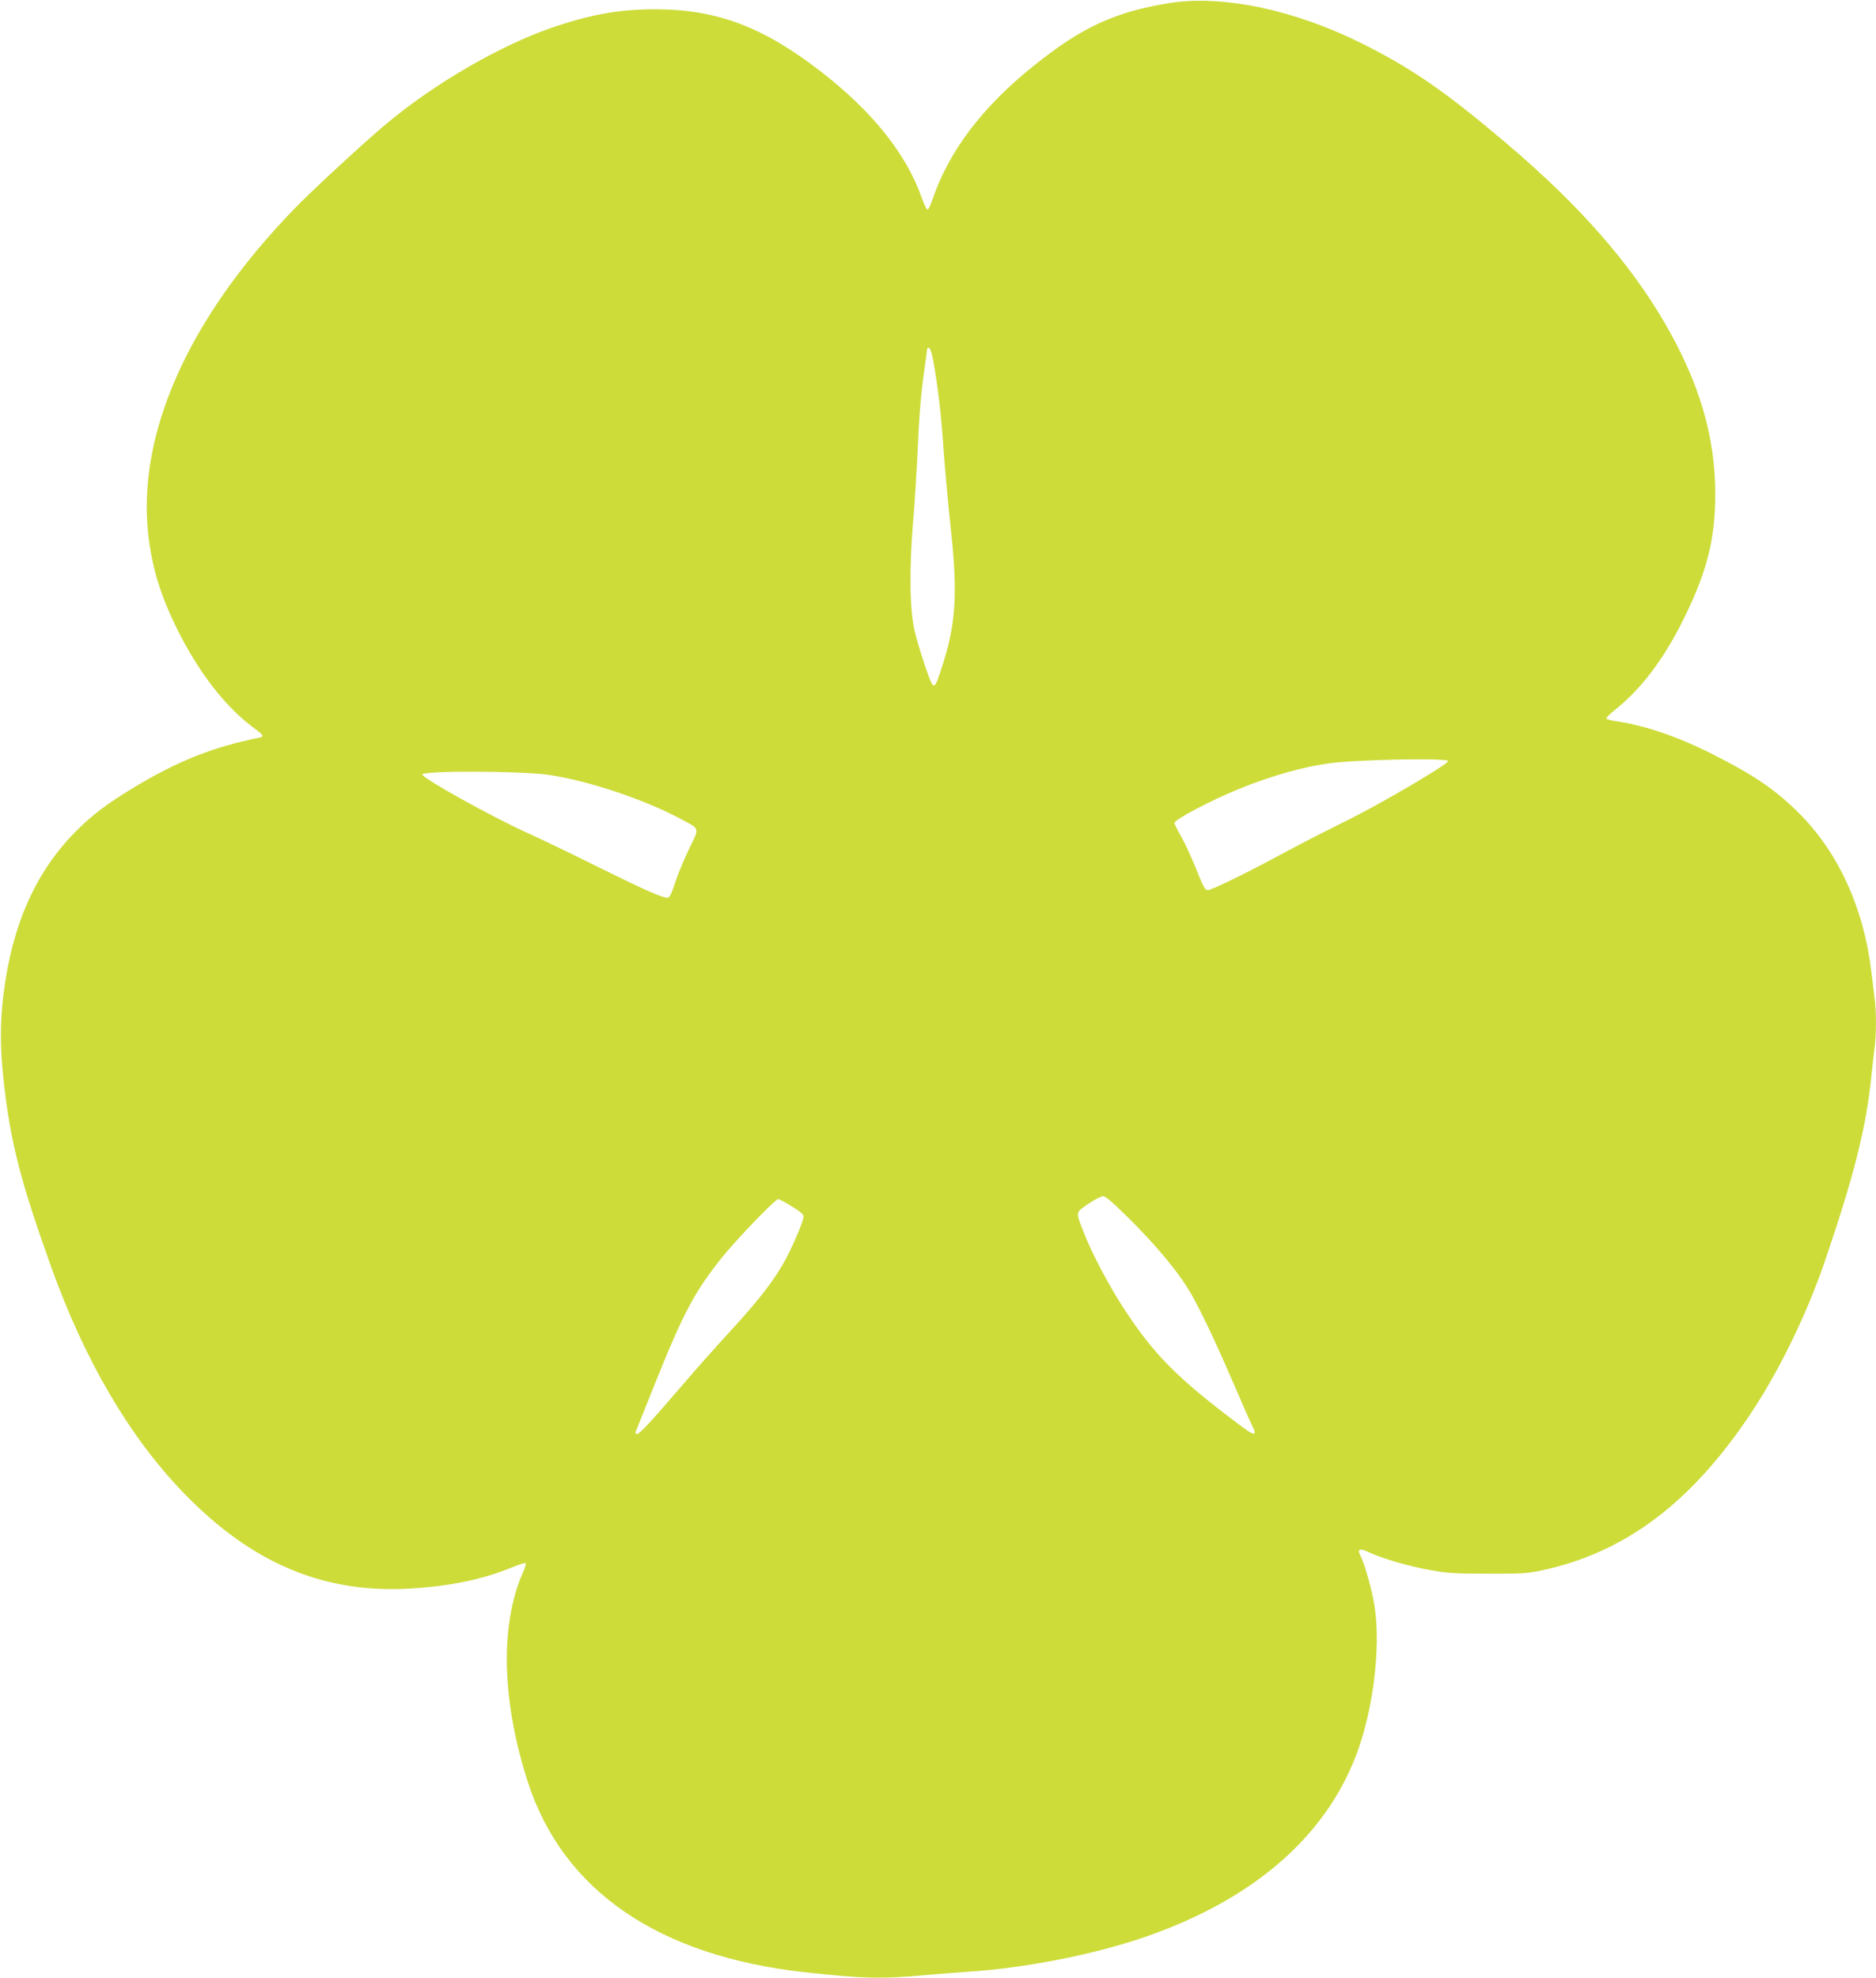 <?xml version="1.0" standalone="no"?>
<!DOCTYPE svg PUBLIC "-//W3C//DTD SVG 20010904//EN"
 "http://www.w3.org/TR/2001/REC-SVG-20010904/DTD/svg10.dtd">
<svg version="1.0" xmlns="http://www.w3.org/2000/svg"
 width="1214pt" height="1280pt" viewBox="0 0 1214 1280"
 preserveAspectRatio="xMidYMid meet">
<g transform="translate(0,1280) scale(0.1,-0.1)"
fill="#cddc39" stroke="none">
<path d="M7566 12780 c-351 -57 -566 -156 -877 -406 -332 -266 -547 -550 -654
-863 -12 -36 -26 -66 -32 -68 -5 -2 -22 31 -37 74 -100 285 -318 559 -649 816
-376 293 -679 407 -1078 407 -218 0 -396 -30 -626 -105 -351 -113 -803 -373
-1128 -649 -148 -125 -471 -424 -580 -537 -686 -708 -1020 -1456 -945 -2114
25 -212 79 -389 186 -605 142 -287 319 -513 505 -647 54 -39 60 -50 26 -57
-295 -59 -528 -151 -812 -323 -168 -101 -269 -177 -375 -284 -259 -261 -411
-603 -467 -1049 -23 -184 -23 -351 0 -560 44 -399 108 -649 305 -1200 218
-611 510 -1110 861 -1472 441 -456 907 -652 1469 -618 258 16 460 58 651 135
46 19 87 32 92 30 4 -3 -3 -31 -17 -61 -149 -338 -138 -828 31 -1354 228 -706
847 -1130 1800 -1234 381 -41 483 -43 770 -18 66 6 192 16 280 22 378 25 821
113 1150 227 690 240 1154 639 1359 1169 110 285 162 693 122 963 -17 110 -62
274 -93 335 -22 42 -4 49 55 21 90 -42 265 -93 399 -116 110 -20 163 -23 373
-23 218 -1 257 2 350 22 534 115 959 433 1341 1002 188 279 369 650 487 995
190 556 268 867 302 1200 6 61 15 140 20 177 13 86 13 250 0 336 -5 37 -14
110 -20 162 -48 409 -211 769 -465 1024 -151 153 -299 253 -570 389 -230 115
-436 184 -627 211 -26 4 -50 11 -53 16 -3 4 24 31 59 59 163 130 306 317 429
561 162 322 217 534 217 837 -1 370 -103 716 -326 1101 -230 395 -557 767
-1024 1163 -395 335 -607 482 -931 645 -442 221 -907 319 -1253 264z m-1529
-2301 c32 -176 55 -370 68 -576 9 -125 29 -354 46 -508 49 -445 36 -638 -62
-932 -32 -98 -40 -111 -57 -90 -16 19 -90 245 -113 343 -32 140 -36 399 -10
709 12 138 25 360 31 495 6 157 18 312 34 430 14 102 26 189 26 193 0 5 6 7
13 5 6 -3 17 -34 24 -69z m3334 -2604 c3 -19 -436 -277 -651 -383 -118 -58
-298 -150 -400 -205 -259 -140 -478 -247 -504 -247 -18 0 -29 20 -74 133 -29
73 -73 168 -97 211 -25 43 -45 84 -45 90 0 22 232 145 419 221 204 83 415 143
581 165 180 25 768 36 771 15z m-5816 -90 c258 -39 609 -157 845 -282 133 -71
128 -55 60 -195 -32 -66 -73 -165 -91 -219 -25 -77 -36 -99 -50 -99 -35 0
-168 60 -456 203 -158 79 -366 179 -461 222 -213 96 -660 344 -669 372 -9 27
641 25 822 -2z m3758 -2877 c156 -156 286 -309 364 -430 65 -100 167 -311 292
-600 61 -142 120 -276 131 -298 41 -80 22 -78 -95 11 -395 298 -540 446 -739
751 -89 138 -200 347 -249 473 -58 148 -60 135 25 194 40 27 83 50 96 50 16 1
65 -42 175 -151z m-2189 85 c50 -30 76 -52 76 -64 0 -28 -56 -163 -112 -271
-67 -128 -173 -267 -358 -468 -84 -91 -218 -241 -298 -335 -220 -256 -293
-335 -309 -335 -8 0 -13 6 -10 13 2 6 60 149 127 317 181 451 254 589 430 810
92 115 346 380 366 380 6 0 46 -21 88 -47z"/>
</g>
</svg>

